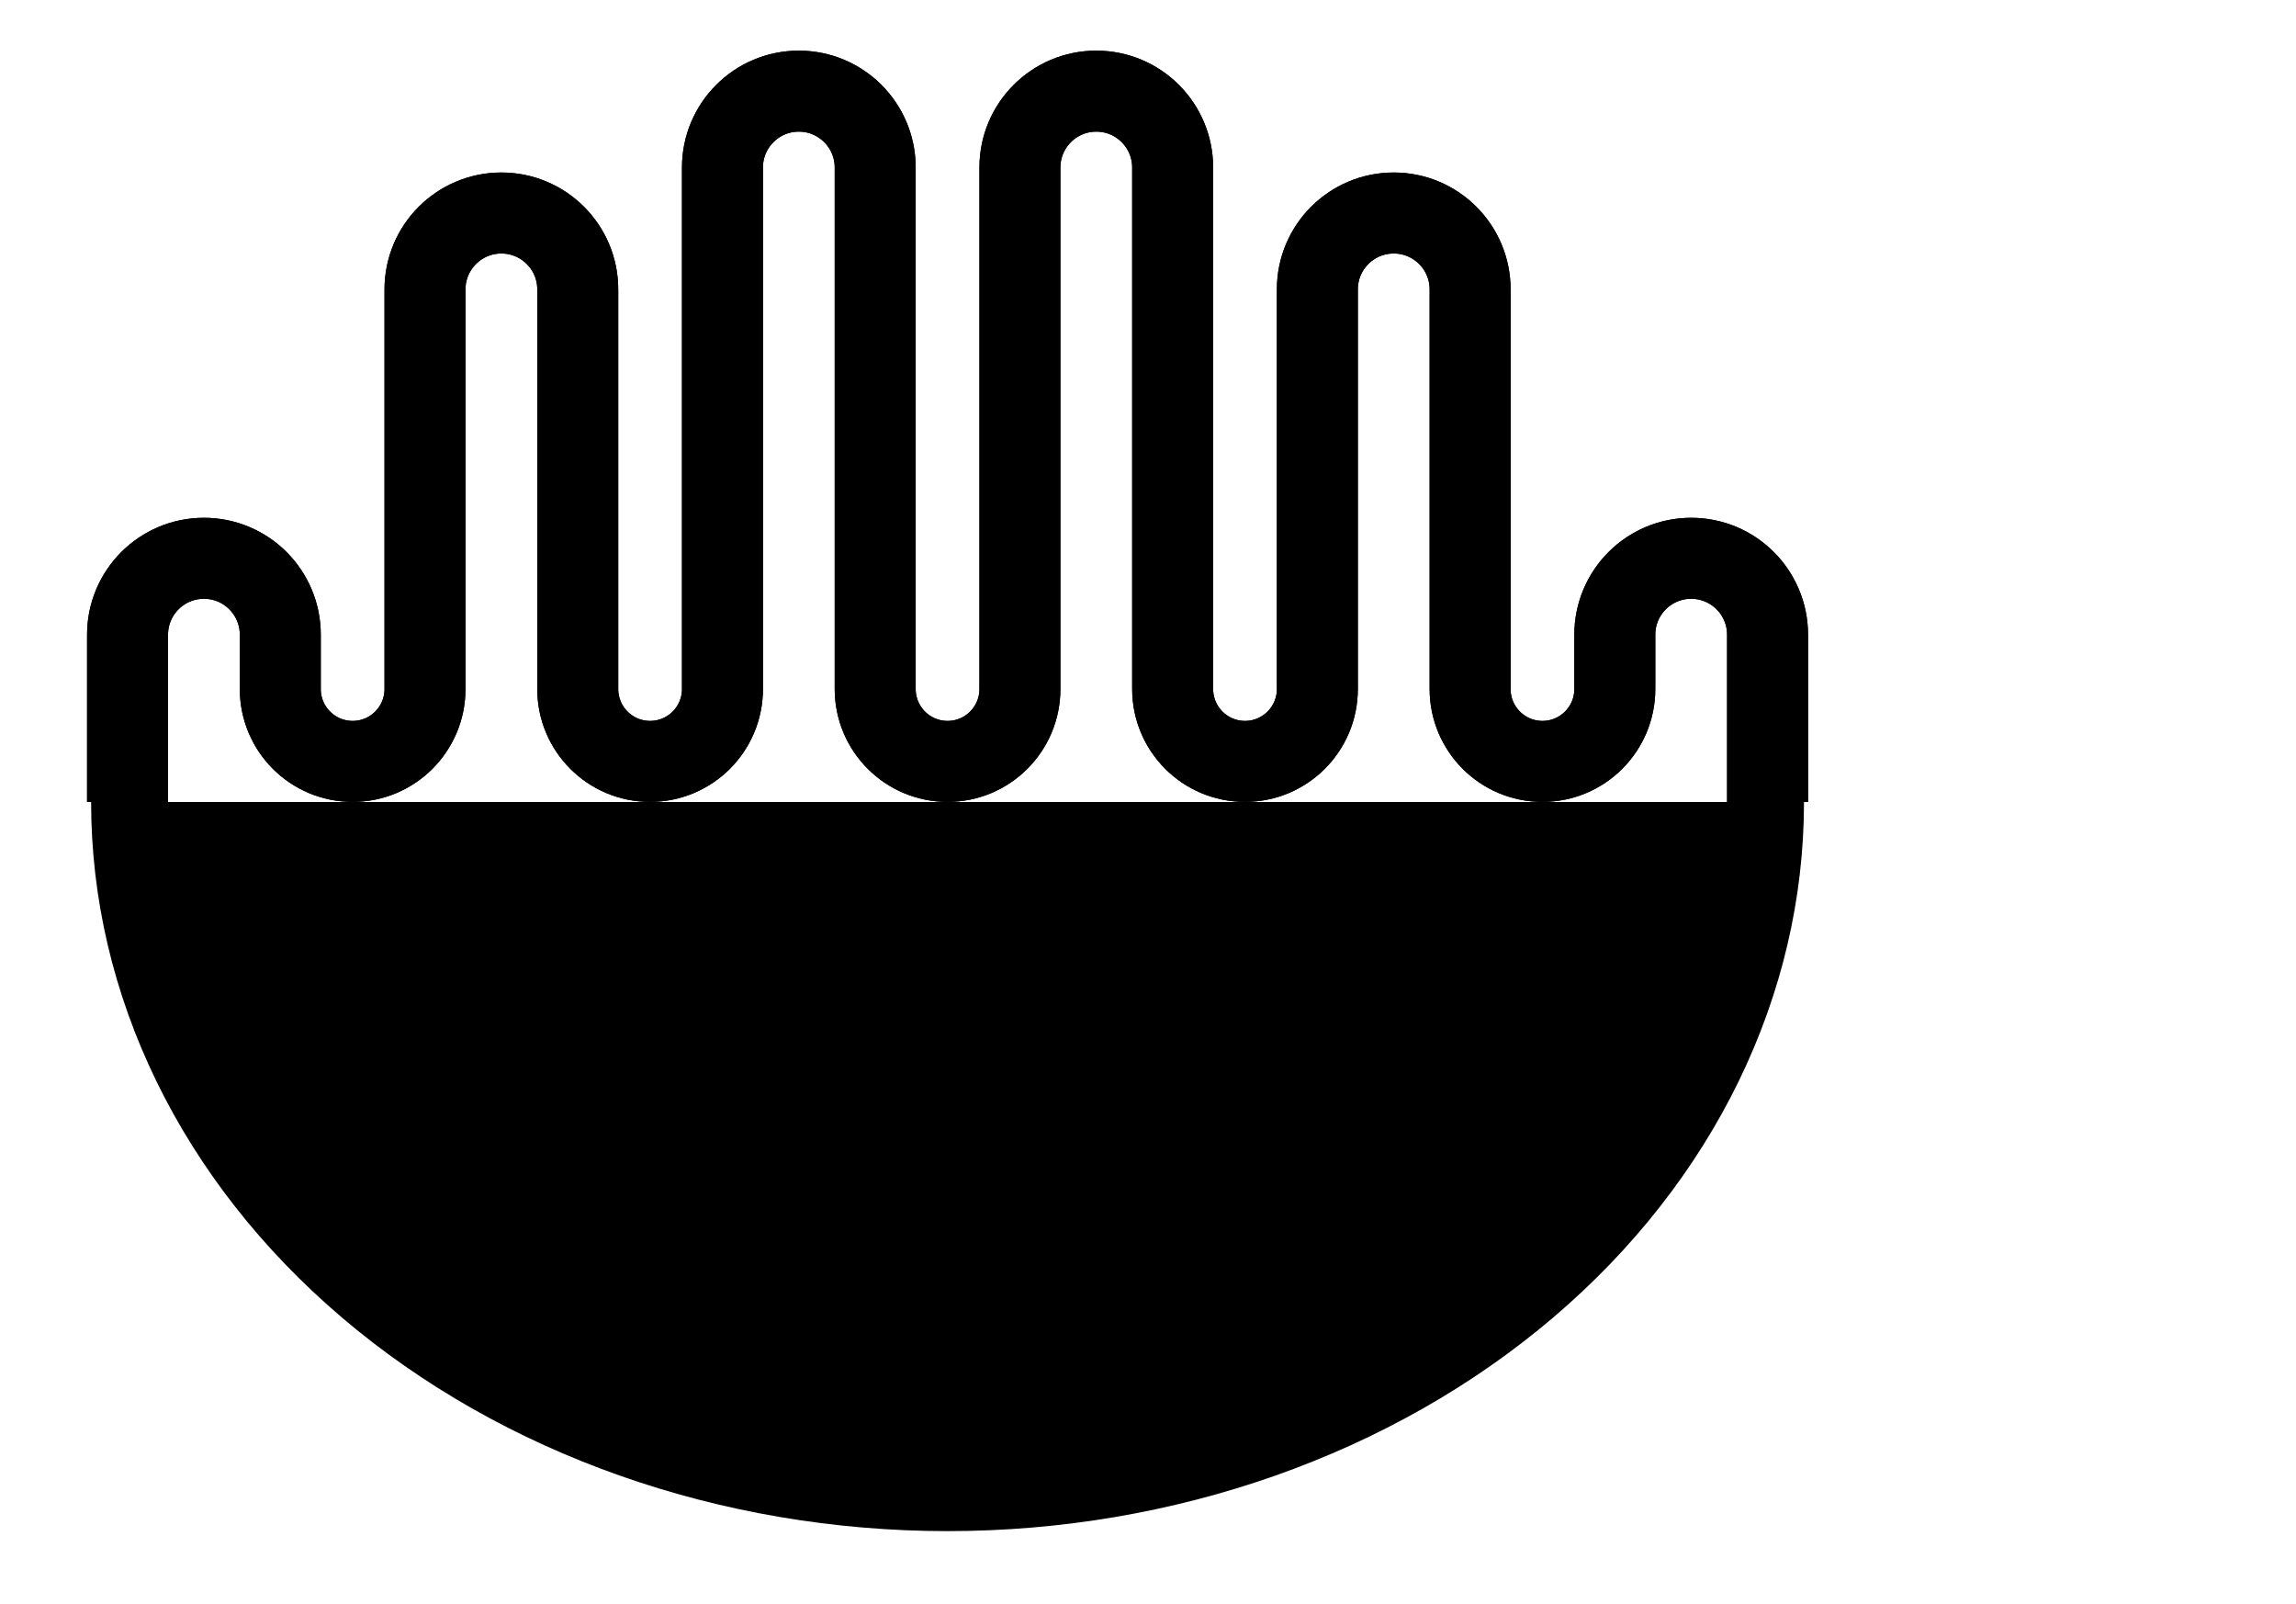 <svg width="126" height="88" viewBox="0 0 126 88" fill="none" xmlns="http://www.w3.org/2000/svg">
<path d="M5 44C5 54.609 9.952 64.783 18.766 72.284C27.58 79.786 39.535 84 52 84C64.465 84 76.42 79.786 85.234 72.284C94.048 64.783 99 54.609 99 44L52 44L5 44Z" fill="#305CDE" style="fill:#305CDE;fill:color(display-p3 0.188 0.361 0.871);fill-opacity:1;"/>
<path d="M97 44L97 34.82C97 32.505 95.124 30.629 92.809 30.629V30.629C90.494 30.629 88.618 32.505 88.618 34.82L88.618 37.801C88.618 39.994 86.84 41.772 84.647 41.772V41.772C82.454 41.772 80.677 39.994 80.677 37.801L80.677 15.877C80.677 13.562 78.8 11.686 76.485 11.686V11.686C74.171 11.686 72.294 13.562 72.294 15.877L72.294 37.801C72.294 39.994 70.516 41.772 68.323 41.772V41.772C66.131 41.772 64.353 39.994 64.353 37.801L64.353 9.191C64.353 6.877 62.477 5 60.162 5V5C57.847 5 55.971 6.877 55.971 9.191L55.971 37.801C55.971 39.994 54.193 41.772 52 41.772V41.772C49.807 41.772 48.029 39.994 48.029 37.801L48.029 9.191C48.029 6.877 46.153 5 43.838 5V5C41.523 5 39.647 6.877 39.647 9.191L39.647 37.801C39.647 39.994 37.869 41.772 35.676 41.772V41.772C33.484 41.772 31.706 39.994 31.706 37.801L31.706 15.877C31.706 13.562 29.829 11.686 27.515 11.686V11.686C25.2 11.686 23.323 13.562 23.323 15.877L23.323 37.801C23.323 39.994 21.546 41.772 19.353 41.772V41.772C17.16 41.772 15.382 39.994 15.382 37.801L15.382 34.82C15.382 32.505 13.506 30.629 11.191 30.629V30.629C8.876 30.629 7 32.505 7 34.82L7 44" stroke="black" style="stroke:black;stroke-opacity:1;" stroke-width="4.444"/>
<path d="M97 44L97 34.82C97 32.505 95.124 30.629 92.809 30.629V30.629C90.494 30.629 88.618 32.505 88.618 34.82L88.618 37.801C88.618 39.994 86.84 41.772 84.647 41.772V41.772C82.454 41.772 80.677 39.994 80.677 37.801L80.677 15.877C80.677 13.562 78.8 11.686 76.485 11.686V11.686C74.171 11.686 72.294 13.562 72.294 15.877L72.294 37.801C72.294 39.994 70.516 41.772 68.323 41.772V41.772C66.131 41.772 64.353 39.994 64.353 37.801L64.353 9.191C64.353 6.877 62.477 5 60.162 5V5C57.847 5 55.971 6.877 55.971 9.191L55.971 37.801C55.971 39.994 54.193 41.772 52 41.772V41.772C49.807 41.772 48.029 39.994 48.029 37.801L48.029 9.191C48.029 6.877 46.153 5 43.838 5V5C41.523 5 39.647 6.877 39.647 9.191L39.647 37.801C39.647 39.994 37.869 41.772 35.676 41.772V41.772C33.484 41.772 31.706 39.994 31.706 37.801L31.706 15.877C31.706 13.562 29.829 11.686 27.515 11.686V11.686C25.2 11.686 23.323 13.562 23.323 15.877L23.323 37.801C23.323 39.994 21.546 41.772 19.353 41.772V41.772C17.16 41.772 15.382 39.994 15.382 37.801L15.382 34.82C15.382 32.505 13.506 30.629 11.191 30.629V30.629C8.876 30.629 7 32.505 7 34.82L7 44" stroke="url(#paint0_linear_2104_2629)" style="" stroke-width="4.444"/>
<defs>
<linearGradient id="paint0_linear_2104_2629" x1="100.309" y1="31.743" x2="7" y2="31.743" gradientUnits="userSpaceOnUse">
<stop stop-color="#C6DCEA" style="stop-color:#C6DCEA;stop-color:color(display-p3 0.776 0.863 0.918);stop-opacity:1;"/>
<stop offset="0.203" stop-color="#BAB6D3" style="stop-color:#BAB6D3;stop-color:color(display-p3 0.729 0.714 0.828);stop-opacity:1;"/>
<stop offset="0.516" stop-color="#E6C7D2" style="stop-color:#E6C7D2;stop-color:color(display-p3 0.902 0.78 0.824);stop-opacity:1;"/>
<stop offset="0.745" stop-color="#E5C6B3" style="stop-color:#E5C6B3;stop-color:color(display-p3 0.898 0.776 0.702);stop-opacity:1;"/>
<stop offset="1" stop-color="#B0D7B7" style="stop-color:#B0D7B7;stop-color:color(display-p3 0.69 0.843 0.718);stop-opacity:1;"/>
</linearGradient>
</defs>
</svg>
